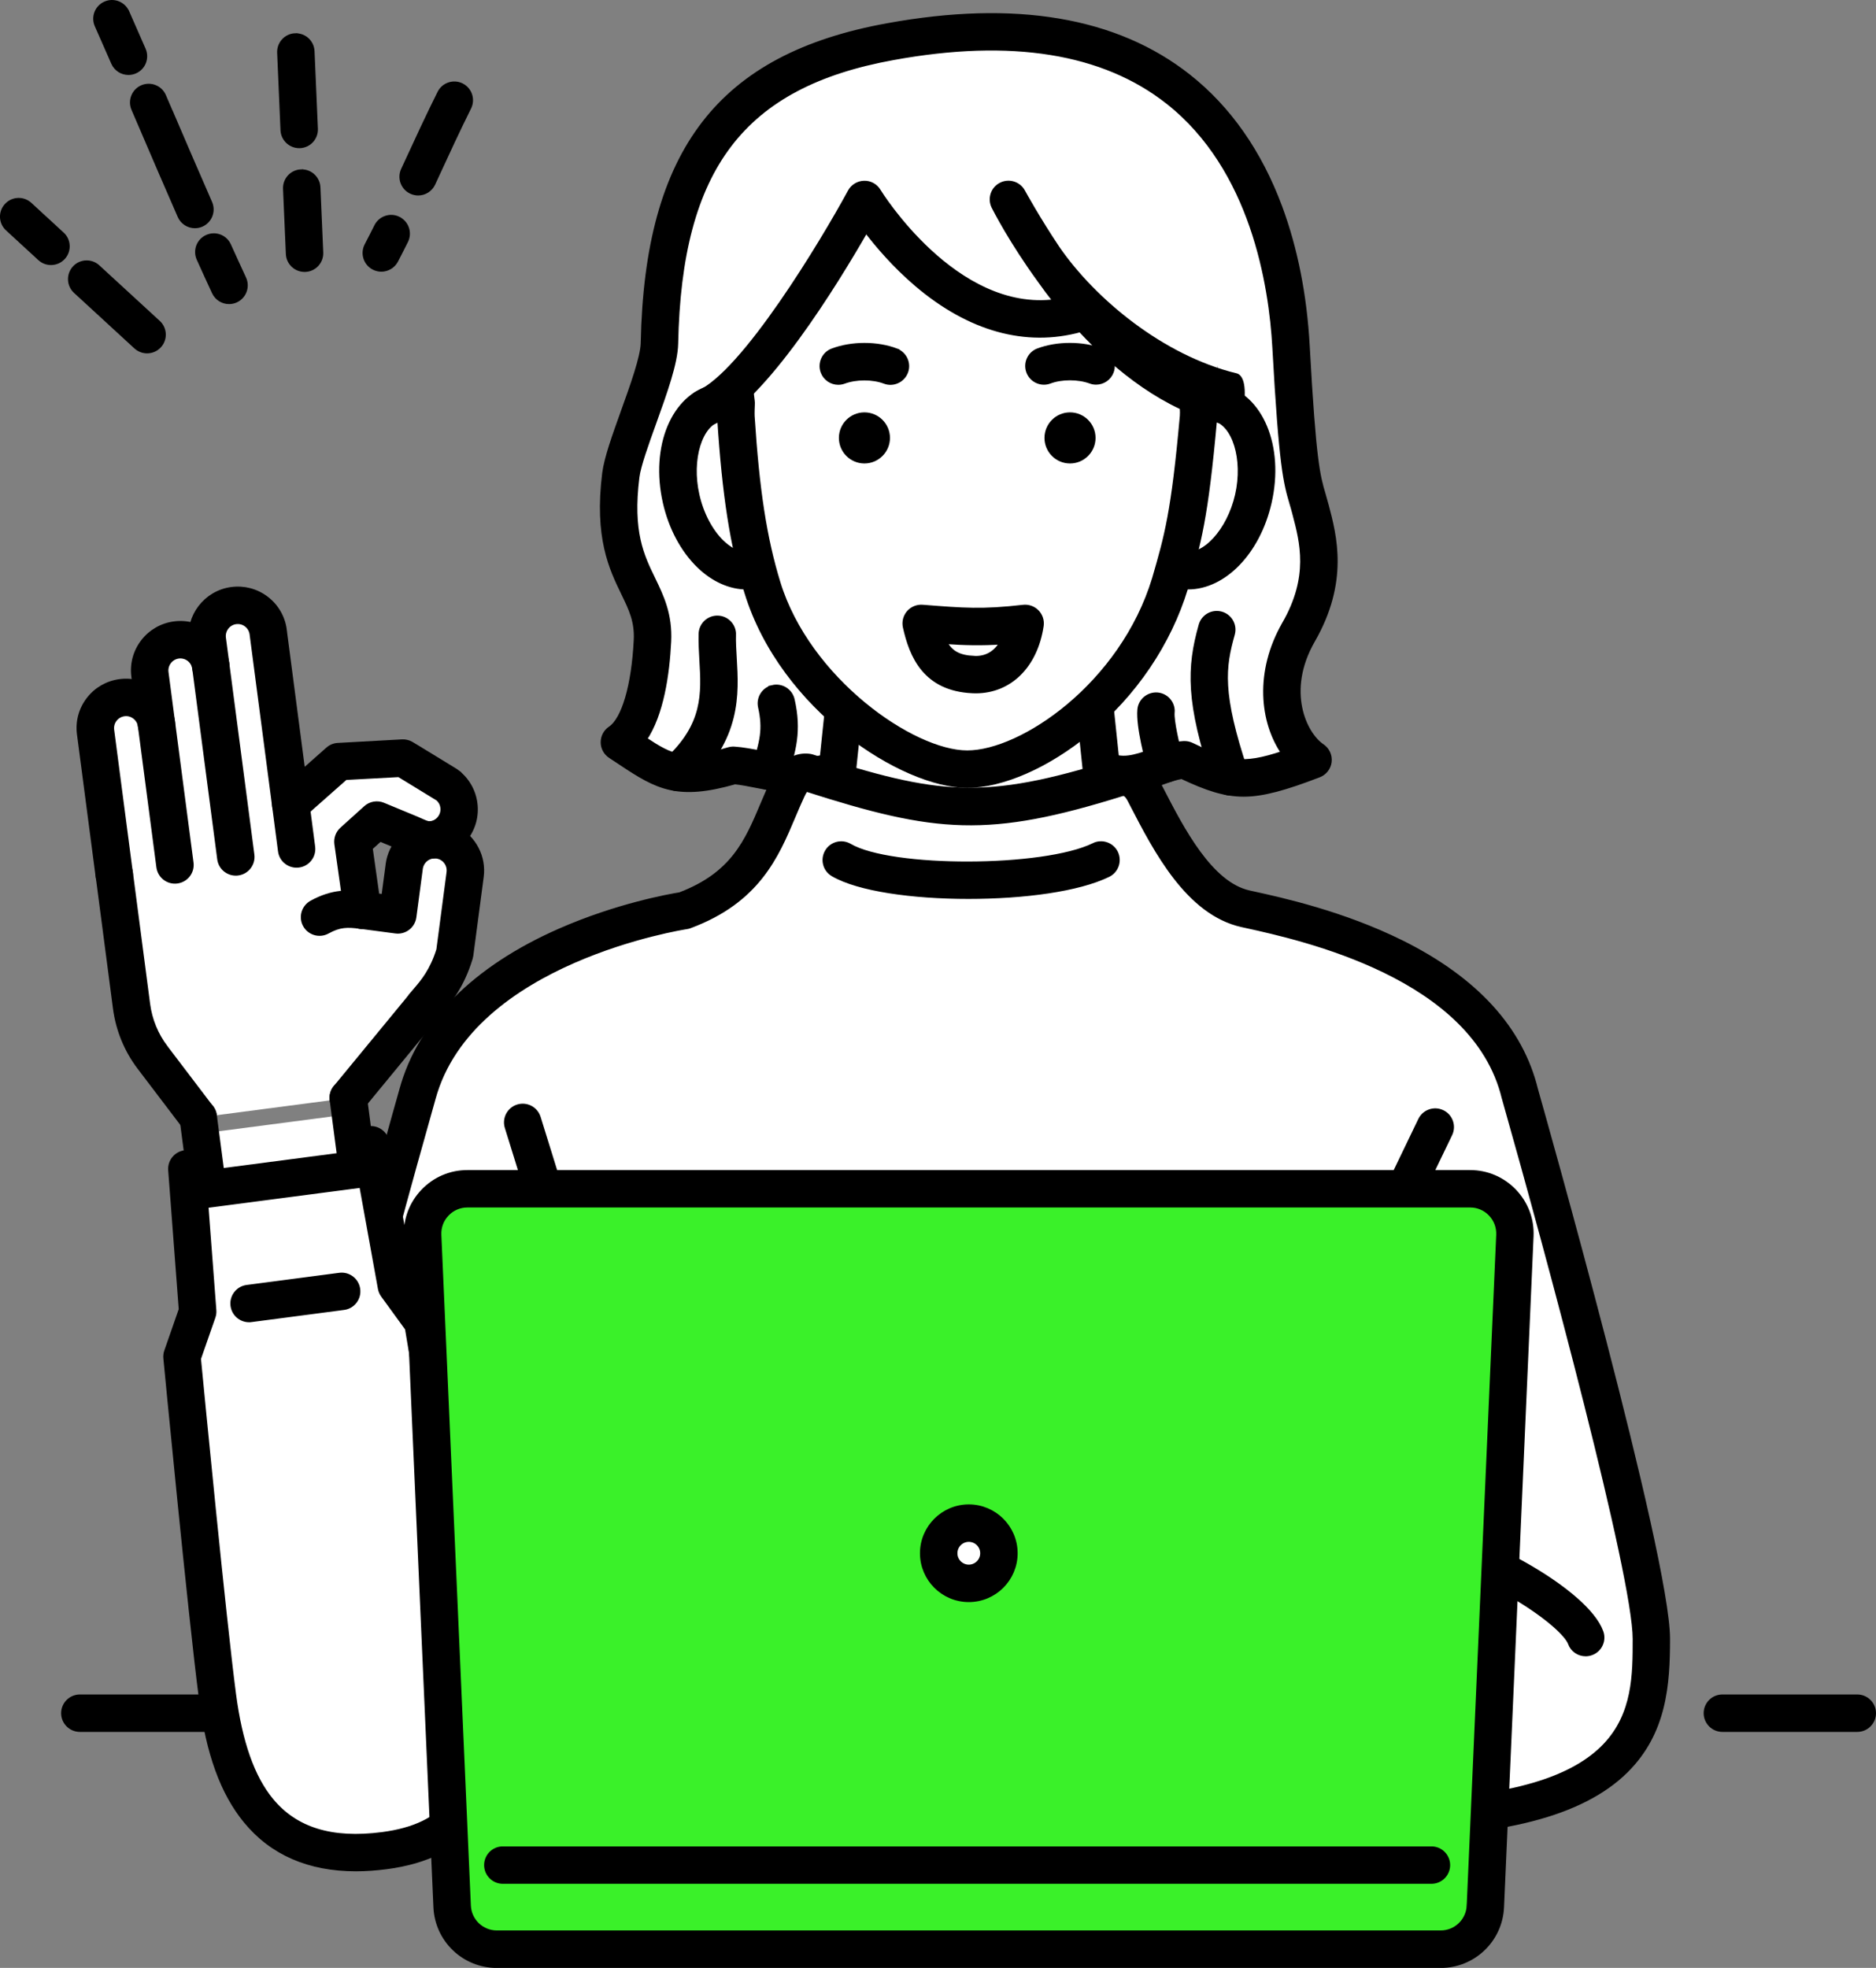 <svg xmlns:xlink="http://www.w3.org/1999/xlink" xmlns="http://www.w3.org/2000/svg" height="411.32" id="Ebene_1" data-name="Ebene 1" viewBox="0 0 392.2 411.32" width="392.2"><rect x="0" y="0" width="392.2" height="411.32" fill="#808080" stroke="none"/><defs><style></style></defs><path class="cls-1" d="M273.98,106.48c-1.57-5.96-2.5-5.41-4.08-34.02-1.58-28.61-15.13-76.27-83.73-63.77-32.62,5.89-47.52,23.78-48.31,63.08-.13,6.31-7.3,21.4-8.07,27.52-2.65,21.17,7.2,22.91,6.62,34.64-.26,5.16-1.33,17.44-6.91,21.18,8.69,5.65,11.17,8.56,23.81,4.83,5.41,.32,15.2,4.03,21.76,.82,13-6.36,42.19-6.36,55.19,0,6.56,3.21,11.98-1.65,17.39-1.98,10.07,4.86,13.14,5.26,26.86,0-5.58-3.74-9.79-14.91-3.02-26.69,6.39-11.11,4.07-19.65,2.49-25.62h0Z" fill="#FFFFFF"></path><path class="cls-6" d="M273.98,106.48c-1.57-5.96-2.5-5.41-4.08-34.02-1.58-28.61-15.13-76.27-83.73-63.77-32.62,5.89-47.52,23.78-48.31,63.08-.13,6.31-7.3,21.4-8.07,27.52-2.65,21.17,7.2,22.91,6.62,34.64-.26,5.16-1.33,17.44-6.91,21.18,8.69,5.65,11.17,8.56,23.81,4.83,5.41,.32,15.2,4.03,21.76,.82,13-6.36,42.19-6.36,55.19,0,6.56,3.21,11.98-1.65,17.39-1.98,10.07,4.86,13.14,5.26,26.86,0-5.58-3.74-9.79-14.91-3.02-26.69,6.39-11.11,4.07-19.65,2.49-25.62h0Z" stroke="#000000" fill="none"></path><path d="M277.31,105.74l-.03-.12c-.23-.86-.44-1.59-.64-2.28-1.16-3.94-1.99-6.79-3.33-31.05-.58-10.55-2.51-20.29-5.72-28.96-4.27-11.5-10.71-20.71-19.16-27.37-15.09-11.9-36.24-15.47-62.87-10.61-35.02,6.33-50.31,26.17-51.11,66.37-.06,2.91-2.24,8.99-4.17,14.35-1.79,4.98-3.48,9.69-3.88,12.82-1.69,13.49,1.44,19.94,3.96,25.13,1.58,3.26,2.83,5.83,2.63,9.77-.47,9.5-2.54,16.59-5.4,18.51-.95,.64-1.52,1.71-1.51,2.86,0,1.15,.59,2.21,1.55,2.84,.81,.52,1.56,1.03,2.27,1.5,7.56,5.04,11.8,7.34,23.75,3.93,1.26,.13,2.87,.44,4.56,.77,5.64,1.1,12.65,2.46,18.36-.34,11.95-5.85,40.24-5.85,52.19,0,5.56,2.72,10.42,1.01,14.32-.37,1.42-.5,2.77-.98,3.98-1.18,5.24,2.47,8.94,3.71,12.96,3.71s8.73-1.34,15.71-4.02c1.19-.46,2.03-1.54,2.17-2.8,.14-1.27-.43-2.51-1.49-3.22-3.7-2.48-8.07-11.53-1.96-22.15,7.04-12.25,4.53-21.77,2.87-28.07h0Zm-5.83,26.37l-2.96-1.7c-5.77,10.03-4.65,20.51-.15,26.99-8.97,3.01-11.59,2.02-19.24-1.67-.46-.22-.97-.34-1.48-.34-.07,0-.14,0-.2,0-2.36,.14-4.54,.91-6.64,1.65-3.76,1.32-6.2,2.06-9.05,.67-13.87-6.79-44.32-6.79-58.19,0-3.65,1.79-9.42,.67-14.05-.23-2.18-.42-4.23-.82-6.01-.93-.4-.02-.79,.02-1.17,.13-9.37,2.77-11.69,1.72-17.59-2.18,3.54-5.26,4.73-13.61,5.07-20.39,.28-5.69-1.55-9.45-3.31-13.09-2.35-4.83-4.77-9.82-3.33-21.3,.3-2.38,1.94-6.95,3.53-11.36,2.31-6.42,4.49-12.49,4.57-16.52,.74-36.76,13.92-54.08,45.51-59.79,24.62-4.49,43.94-1.38,57.42,9.26,17.7,13.96,21.56,38.16,22.29,51.34,1.38,25.05,2.31,28.22,3.59,32.6,.19,.64,.39,1.31,.59,2.1l.03,.12c1.54,5.84,3.46,13.11-2.18,22.92l2.96,1.7h0Z"></path><path class="cls-6" d="M277.31,105.74l-.03-.12c-.23-.86-.44-1.59-.64-2.28-1.16-3.94-1.99-6.79-3.33-31.05-.58-10.55-2.51-20.29-5.72-28.96-4.27-11.5-10.71-20.71-19.16-27.37-15.09-11.9-36.24-15.47-62.87-10.61-35.02,6.33-50.31,26.17-51.11,66.37-.06,2.91-2.24,8.99-4.17,14.35-1.79,4.98-3.48,9.69-3.88,12.82-1.69,13.49,1.44,19.94,3.96,25.13,1.58,3.26,2.83,5.83,2.63,9.77-.47,9.5-2.54,16.59-5.4,18.51-.95,.64-1.52,1.71-1.51,2.86,0,1.15,.59,2.21,1.55,2.84,.81,.52,1.56,1.03,2.27,1.5,7.56,5.04,11.8,7.34,23.75,3.93,1.26,.13,2.87,.44,4.56,.77,5.64,1.1,12.65,2.46,18.36-.34,11.95-5.85,40.24-5.85,52.19,0,5.56,2.72,10.42,1.01,14.32-.37,1.42-.5,2.77-.98,3.98-1.18,5.24,2.47,8.94,3.71,12.96,3.71s8.73-1.34,15.71-4.02c1.19-.46,2.03-1.54,2.17-2.8,.14-1.27-.43-2.51-1.49-3.22-3.7-2.48-8.07-11.53-1.96-22.15,7.04-12.25,4.53-21.77,2.87-28.07h0Zm-5.83,26.37l-2.96-1.7c-5.77,10.03-4.65,20.51-.15,26.99-8.97,3.01-11.59,2.02-19.24-1.67-.46-.22-.97-.34-1.48-.34-.07,0-.14,0-.2,0-2.36,.14-4.54,.91-6.64,1.65-3.76,1.32-6.2,2.06-9.05,.67-13.87-6.79-44.32-6.79-58.19,0-3.65,1.79-9.42,.67-14.05-.23-2.18-.42-4.23-.82-6.01-.93-.4-.02-.79,.02-1.17,.13-9.37,2.77-11.69,1.72-17.59-2.18,3.54-5.26,4.73-13.61,5.07-20.39,.28-5.69-1.55-9.45-3.31-13.09-2.35-4.83-4.77-9.82-3.33-21.3,.3-2.38,1.94-6.95,3.53-11.36,2.31-6.42,4.49-12.49,4.57-16.52,.74-36.76,13.92-54.08,45.51-59.79,24.62-4.49,43.94-1.38,57.42,9.26,17.7,13.96,21.56,38.16,22.29,51.34,1.38,25.05,2.31,28.22,3.59,32.6,.19,.64,.39,1.31,.59,2.1l.03,.12c1.54,5.84,3.46,13.11-2.18,22.92l2.96,1.7h0Z" stroke="#000000" fill="none"></path><path class="cls-1" d="M254.52,84.19c-1.32-.3-2.67-.25-4,.12l-4.11,34.74c.06,.02,.12,.04,.18,.05,6.33,1.44,13.23-5.22,15.42-14.86,2.19-9.64-1.17-18.61-7.5-20.05h0Z" fill="#FFFFFF"></path><path class="cls-6" d="M254.52,84.19c-1.32-.3-2.67-.25-4,.12l-4.11,34.74c.06,.02,.12,.04,.18,.05,6.33,1.44,13.23-5.22,15.42-14.86,2.19-9.64-1.17-18.61-7.5-20.05h0Z" stroke="#000000" fill="none"></path><path d="M255.28,80.86c-1.85-.42-3.76-.37-5.66,.15-1.82,.5-2.88,2.38-2.38,4.2,.5,1.82,2.38,2.88,4.2,2.38,.81-.22,1.59-.25,2.34-.08,4.33,.98,6.63,8.44,4.92,15.97-1.71,7.51-6.99,13.24-11.29,12.29-1.76-.52-3.63,.44-4.21,2.19-.6,1.79,.37,3.72,2.16,4.32,.16,.05,.32,.1,.5,.14,.84,.19,1.69,.28,2.53,.28,7.44,0,14.59-7.24,16.97-17.71,2.64-11.65-1.78-22.25-10.07-24.14h0Zm-7.8,34.94s.01,0,.02,0c0,0-.01,0-.02,0h0Z"></path><path class="cls-6" d="M255.28,80.86c-1.85-.42-3.76-.37-5.66,.15-1.82,.5-2.88,2.38-2.38,4.2,.5,1.82,2.38,2.88,4.2,2.38,.81-.22,1.59-.25,2.34-.08,4.33,.98,6.63,8.44,4.92,15.97-1.71,7.51-6.99,13.24-11.29,12.29-1.76-.52-3.63,.44-4.21,2.19-.6,1.79,.37,3.72,2.16,4.32,.16,.05,.32,.1,.5,.14,.84,.19,1.69,.28,2.53,.28,7.44,0,14.59-7.24,16.97-17.71,2.64-11.65-1.78-22.25-10.07-24.14h0Zm-7.8,34.94s.01,0,.02,0c0,0-.01,0-.02,0h0Z" stroke="#000000" fill="none"></path><path class="cls-1" d="M228.34,142.42h-51.35l-2.44,23.42-14.78,12.79c11.98,13.77,20.82,44.22,42.22,44.36,21.66,.14,30.71-29.08,42.61-43.24l-13.81-13.91-2.45-23.42h0Z" fill="#FFFFFF"></path><path class="cls-6" d="M228.34,142.42h-51.35l-2.44,23.42-14.78,12.79c11.98,13.77,20.82,44.22,42.22,44.36,21.66,.14,30.71-29.08,42.61-43.24l-13.81-13.91-2.45-23.42h0Z" stroke="#000000" fill="none"></path><path d="M234.06,164.29l-2.33-22.23c-.18-1.74-1.65-3.06-3.4-3.06h-51.35c-1.75,0-3.21,1.32-3.39,3.06l-2.31,22.08-13.76,11.91c-.69,.59-1.11,1.44-1.17,2.34-.06,.9,.24,1.8,.83,2.48,3.37,3.88,6.57,9.31,9.95,15.05,8.38,14.24,17.88,30.37,34.82,30.48,.06,0,.12,0,.18,0,17.37,0,27.07-16.09,35.62-30.29,3.21-5.34,6.25-10.37,9.44-14.17,1.14-1.35,1.05-3.35-.19-4.6l-12.96-13.06h0Zm-2.14,28.31c-8,13.27-16.26,26.99-29.78,26.99h-.13c-13.07-.09-21.16-13.83-28.98-27.12-2.86-4.86-5.6-9.51-8.54-13.41l12.29-10.63c.66-.57,1.07-1.36,1.16-2.23l2.13-20.36h45.2l2.13,20.36c.08,.77,.42,1.5,.97,2.05l11.67,11.77c-2.78,3.72-5.39,8.05-8.12,12.58h0Z"></path><path class="cls-6" d="M234.06,164.29l-2.33-22.23c-.18-1.74-1.65-3.06-3.4-3.06h-51.35c-1.75,0-3.21,1.32-3.39,3.06l-2.31,22.08-13.76,11.91c-.69,.59-1.11,1.44-1.17,2.34-.06,.9,.24,1.8,.83,2.48,3.37,3.88,6.57,9.31,9.95,15.05,8.38,14.24,17.88,30.37,34.82,30.48,.06,0,.12,0,.18,0,17.37,0,27.07-16.09,35.62-30.29,3.21-5.34,6.25-10.37,9.44-14.17,1.14-1.35,1.05-3.35-.19-4.6l-12.96-13.06h0Zm-2.14,28.31c-8,13.27-16.26,26.99-29.78,26.99h-.13c-13.07-.09-21.16-13.83-28.98-27.12-2.86-4.86-5.6-9.51-8.54-13.41l12.29-10.63c.66-.57,1.07-1.36,1.16-2.23l2.13-20.36h45.2l2.13,20.36c.08,.77,.42,1.5,.97,2.05l11.67,11.77c-2.78,3.72-5.39,8.05-8.12,12.58h0Z" stroke="#000000" fill="none"></path><path class="cls-1" d="M149.89,84.19c-6.33,1.44-9.68,10.41-7.5,20.05,2.19,9.64,9.09,16.29,15.41,14.86,.13-.03,.26-.06,.39-.1l-4.31-34.69c-1.32-.37-2.67-.42-4-.12h0Z" fill="#FFFFFF"></path><path class="cls-6" d="M149.89,84.19c-6.33,1.44-9.68,10.41-7.5,20.05,2.19,9.64,9.09,16.29,15.41,14.86,.13-.03,.26-.06,.39-.1l-4.31-34.69c-1.32-.37-2.67-.42-4-.12h0Z" stroke="#000000" fill="none"></path><path d="M157.19,115.73s-.08,.02-.14,.04c-2.56,.58-4.94-1.26-6.13-2.4-2.4-2.32-4.3-5.92-5.19-9.88-1.71-7.52,.59-14.98,4.92-15.97,.74-.17,1.53-.14,2.33,.08,1.82,.5,3.7-.57,4.2-2.38,.5-1.82-.57-3.7-2.38-4.2-1.9-.52-3.81-.58-5.66-.15-8.29,1.88-12.71,12.48-10.07,24.14,1.2,5.3,3.73,10.02,7.12,13.28,2.99,2.88,6.5,4.42,9.92,4.42,.83,0,1.65-.09,2.46-.27,.22-.05,.43-.11,.65-.17,1.8-.55,2.81-2.47,2.26-4.27-.56-1.8-2.47-2.81-4.27-2.26h0Z"></path><path class="cls-6" d="M157.19,115.73s-.08,.02-.14,.04c-2.56,.58-4.94-1.26-6.13-2.4-2.4-2.32-4.3-5.92-5.19-9.88-1.71-7.52,.59-14.98,4.92-15.97,.74-.17,1.53-.14,2.33,.08,1.82,.5,3.7-.57,4.2-2.38,.5-1.82-.57-3.7-2.38-4.2-1.9-.52-3.81-.58-5.66-.15-8.29,1.88-12.71,12.48-10.07,24.14,1.2,5.3,3.73,10.02,7.12,13.28,2.99,2.88,6.5,4.42,9.92,4.42,.83,0,1.65-.09,2.46-.27,.22-.05,.43-.11,.65-.17,1.8-.55,2.81-2.47,2.26-4.27-.56-1.8-2.47-2.81-4.27-2.26h0Z" stroke="#000000" fill="none"></path><path class="cls-1" d="M196.34,28.67c-51.32,0-42.44,55.61-42.44,55.61,0,.02-.11,1.98-.04,2.96,1.04,16.18,2.73,26.43,5.54,35.57,6.82,22.22,30.49,37.96,42.82,37.96s35.02-14.51,42.42-38.86c2.62-9.05,4.09-14.07,5.94-34.67,.09-.98-.01-1.96-.04-2.93,0-.11,0-.21,0-.32,1.13-29.43-2.85-55.32-54.18-55.32h0Z" fill="#FFFFFF"></path><path class="cls-6" d="M196.34,28.67c-51.32,0-42.44,55.61-42.44,55.61,0,.02-.11,1.98-.04,2.96,1.04,16.18,2.73,26.43,5.54,35.57,6.82,22.22,30.49,37.96,42.82,37.96s35.02-14.51,42.42-38.86c2.62-9.05,4.09-14.07,5.94-34.67,.09-.98-.01-1.96-.04-2.93,0-.11,0-.21,0-.32,1.13-29.43-2.85-55.32-54.18-55.32h0Z" stroke="#000000" fill="none"></path><path d="M242.69,39.48c-9.21-9.57-24.38-14.23-46.35-14.23-15.37,0-27.22,4.76-35.22,14.14-14.11,16.54-11.14,41.59-10.65,45.06-.06,1.08-.05,2.6-.03,3.01,1.03,16.01,2.67,26.55,5.68,36.35,7.45,24.27,32.67,40.37,46.08,40.37,7.34,0,16.77-4.14,25.22-11.07,9.69-7.94,16.96-18.67,20.46-30.21,0-.01,.02-.08,.03-.09,2.69-9.27,4.17-14.37,6.04-35.27,.08-.93,.04-1.79,0-2.55-.01-.26-.02-.51-.03-.77,0-.03,0-.06,0-.09v-.13c.62-16.43-.33-33.18-11.24-44.52h0Zm4.41,44.66v.25c.02,.31,.03,.62,.05,.93,.03,.59,.05,1.15,.01,1.61-1.81,20.24-3.23,25.11-5.8,33.99-6.75,22.24-27.7,36.43-39.15,36.43s-33.33-15.26-39.55-35.55c-2.84-9.26-4.4-19.34-5.39-34.78-.04-.62,.02-2.13,.04-2.5,.02-.26,0-.52-.03-.77-.04-.25-3.76-24.94,9.07-39.95,6.64-7.77,16.74-11.71,30-11.71,20.02,0,33.57,3.97,41.43,12.13,8.66,9,9.99,22.36,9.33,39.64,0,.09,0,.19,0,.28h0Z"></path><path class="cls-6" d="M242.69,39.48c-9.21-9.57-24.38-14.23-46.35-14.23-15.37,0-27.22,4.76-35.22,14.14-14.11,16.54-11.14,41.59-10.65,45.06-.06,1.08-.05,2.6-.03,3.01,1.03,16.01,2.67,26.55,5.68,36.35,7.45,24.27,32.67,40.37,46.08,40.37,7.34,0,16.77-4.14,25.22-11.07,9.69-7.94,16.96-18.67,20.46-30.21,0-.01,.02-.08,.03-.09,2.69-9.27,4.17-14.37,6.04-35.27,.08-.93,.04-1.79,0-2.55-.01-.26-.02-.51-.03-.77,0-.03,0-.06,0-.09v-.13c.62-16.43-.33-33.18-11.24-44.52h0Zm4.41,44.66v.25c.02,.31,.03,.62,.05,.93,.03,.59,.05,1.15,.01,1.61-1.81,20.24-3.23,25.11-5.8,33.99-6.75,22.24-27.7,36.43-39.15,36.43s-33.33-15.26-39.55-35.55c-2.84-9.26-4.4-19.34-5.39-34.78-.04-.62,.02-2.13,.04-2.5,.02-.26,0-.52-.03-.77-.04-.25-3.76-24.94,9.07-39.95,6.64-7.77,16.74-11.71,30-11.71,20.02,0,33.57,3.97,41.43,12.13,8.66,9,9.99,22.36,9.33,39.64,0,.09,0,.19,0,.28h0Z" stroke="#000000" fill="none"></path><path d="M187.37,73.31c-4.01-1.51-9.23-1.52-13.3,0-1.77,.65-2.67,2.62-2.02,4.39,.51,1.38,1.82,2.23,3.2,2.23,.39,0,.79-.07,1.18-.21,2.54-.94,6.04-.94,8.52,0,1.76,.67,3.73-.23,4.4-1.99,.67-1.76-.23-3.73-1.99-4.4h0Z"></path><path class="cls-6" d="M187.37,73.31c-4.01-1.51-9.23-1.52-13.3,0-1.77,.65-2.67,2.62-2.02,4.39,.51,1.38,1.82,2.23,3.2,2.23,.39,0,.79-.07,1.18-.21,2.54-.94,6.04-.94,8.52,0,1.76,.67,3.73-.23,4.4-1.99,.67-1.76-.23-3.73-1.99-4.4h0Z" stroke="#000000" fill="none"></path><path d="M230.34,73.3c-4.07-1.51-9.29-1.5-13.3,0-1.77,.67-2.65,2.63-1.99,4.4,.67,1.76,2.63,2.66,4.4,1.99,2.48-.93,5.98-.93,8.52,0,.39,.15,.79,.21,1.18,.21,1.39,0,2.69-.85,3.2-2.23,.65-1.77-.25-3.73-2.02-4.39h0Z"></path><path class="cls-6" d="M230.34,73.3c-4.07-1.51-9.29-1.5-13.3,0-1.77,.67-2.65,2.63-1.99,4.4,.67,1.76,2.63,2.66,4.4,1.99,2.48-.93,5.98-.93,8.52,0,.39,.15,.79,.21,1.18,.21,1.39,0,2.69-.85,3.2-2.23,.65-1.77-.25-3.73-2.02-4.39h0Z" stroke="#000000" fill="none"></path><path d="M209.07,129.38c-4.14,1.52-9.65,1.52-13.71,0-1.77-.66-3.73,.24-4.39,2-.66,1.77,.24,3.73,2.01,4.39,2.78,1.04,5.99,1.56,9.2,1.56s6.42-.52,9.25-1.55c1.77-.65,2.68-2.61,2.03-4.38-.65-1.77-2.61-2.68-4.38-2.03h0Z"></path><path class="cls-6" d="M209.07,129.38c-4.14,1.52-9.65,1.52-13.71,0-1.77-.66-3.73,.24-4.39,2-.66,1.77,.24,3.73,2.01,4.39,2.78,1.04,5.99,1.56,9.2,1.56s6.42-.52,9.25-1.55c1.77-.65,2.68-2.61,2.03-4.38-.65-1.77-2.61-2.68-4.38-2.03h0Z" stroke="#000000" fill="none"></path><path d="M180.72,86.69c-2.67,0-4.84,2.17-4.84,4.84s2.17,4.84,4.84,4.84,4.84-2.17,4.84-4.84-2.17-4.84-4.84-4.84h0Z"></path><path class="cls-6" d="M180.72,86.69c-2.67,0-4.84,2.17-4.84,4.84s2.17,4.84,4.84,4.84,4.84-2.17,4.84-4.84-2.17-4.84-4.84-4.84h0Z" stroke="#000000" fill="none"></path><path d="M223.7,86.69c-2.67,0-4.84,2.17-4.84,4.84s2.17,4.84,4.84,4.84,4.84-2.17,4.84-4.84-2.17-4.84-4.84-4.84h0Z"></path><path class="cls-6" d="M223.7,86.69c-2.67,0-4.84,2.17-4.84,4.84s2.17,4.84,4.84,4.84,4.84-2.17,4.84-4.84-2.17-4.84-4.84-4.84h0Z" stroke="#000000" fill="none"></path><path class="cls-1" d="M195.48,17.28c-47.38-4.58-49.34,47.52-45.59,66.91,14.82-8.62,30.82-42.51,30.82-42.51,0,0,21.81,31.57,44.4,23.47,13.94,7.18,15.15,16.23,28.47,17.34,8.78-45.44-10.73-60.63-58.11-65.21h0Z" fill="#FFFFFF"></path><path d="M258.33,78.5c-15.49-3.79-29.7-15.69-37.18-26.48-4.13-6.14-7.28-11.89-7.33-11.98-.89-1.63-2.93-2.25-4.58-1.38-1.65,.86-2.3,2.89-1.46,4.56,.32,.64,3.71,7.27,9.56,15.31,1.08,1.53,2.21,3.05,3.36,4.5-21.08,2.79-36.88-22.82-37.05-23.1-.63-1.05-1.77-1.69-3-1.65-1.22,.03-2.34,.71-2.92,1.78-5.61,10.34-22.26,38.06-31.79,42.13-1.73,.74-2.54,2.75-1.8,4.48,.55,1.3,1.82,2.07,3.14,2.07,.45,0,.9-.09,1.34-.28,11.03-4.71,26.17-29.45,32.43-40.36,2.38,3.13,6,7.39,10.63,11.33,11.04,9.37,22.81,12.62,34.19,9.49,7.78,8.38,17.76,16.26,29.37,19.1,1.83,.45,3.68-.67,4.13-2.51,.45-1.83,.81-6.57-1.02-7.02h0Z"></path><path class="cls-6" d="M258.33,78.5c-15.49-3.79-29.7-15.69-37.18-26.48-4.13-6.14-7.28-11.89-7.33-11.98-.89-1.63-2.93-2.25-4.58-1.38-1.65,.86-2.3,2.89-1.46,4.56,.32,.64,3.71,7.27,9.56,15.31,1.08,1.53,2.21,3.05,3.36,4.5-21.08,2.79-36.88-22.82-37.05-23.1-.63-1.05-1.77-1.69-3-1.65-1.22,.03-2.34,.71-2.92,1.78-5.61,10.34-22.26,38.06-31.79,42.13-1.73,.74-2.54,2.75-1.8,4.48,.55,1.3,1.82,2.07,3.14,2.07,.45,0,.9-.09,1.34-.28,11.03-4.71,26.17-29.45,32.43-40.36,2.38,3.13,6,7.39,10.63,11.33,11.04,9.37,22.81,12.62,34.19,9.49,7.78,8.38,17.76,16.26,29.37,19.1,1.83,.45,3.68-.67,4.13-2.51,.45-1.83,.81-6.57-1.02-7.02h0Z" stroke="#000000" fill="none"></path><path d="M153.38,132.68c.05-1.88-1.43-3.46-3.32-3.51-1.88-.06-3.46,1.43-3.51,3.32-.05,1.82,.06,3.67,.16,5.46,.41,6.98,.8,13.57-7.29,20.98-1.39,1.27-1.49,3.43-.21,4.82,.67,.74,1.6,1.11,2.52,1.11,.82,0,1.65-.3,2.3-.89,10.49-9.6,9.94-18.93,9.5-26.42-.1-1.72-.2-3.35-.16-4.87h0Z"></path><path class="cls-6" d="M153.38,132.68c.05-1.88-1.43-3.46-3.32-3.51-1.88-.06-3.46,1.43-3.51,3.32-.05,1.82,.06,3.67,.16,5.46,.41,6.98,.8,13.57-7.29,20.98-1.39,1.27-1.49,3.43-.21,4.82,.67,.74,1.6,1.11,2.52,1.11,.82,0,1.65-.3,2.3-.89,10.49-9.6,9.94-18.93,9.5-26.42-.1-1.72-.2-3.35-.16-4.87h0Z" stroke="#000000" fill="none"></path><path d="M161.55,143.69c-1.84,.42-2.99,2.25-2.57,4.09,1.04,4.58,.37,7.4-1.31,12.33-.61,1.79,.35,3.72,2.13,4.33,.36,.12,.73,.18,1.1,.18,1.42,0,2.75-.89,3.23-2.32,1.81-5.32,2.98-9.58,1.5-16.05-.42-1.84-2.25-2.99-4.09-2.57h0Z"></path><path class="cls-6" d="M161.55,143.69c-1.84,.42-2.99,2.25-2.57,4.09,1.04,4.58,.37,7.4-1.31,12.33-.61,1.79,.35,3.72,2.13,4.33,.36,.12,.73,.18,1.1,.18,1.42,0,2.75-.89,3.23-2.32,1.81-5.32,2.98-9.58,1.5-16.05-.42-1.84-2.25-2.99-4.09-2.57h0Z" stroke="#000000" fill="none"></path><path d="M257.66,132.53c.51-1.81-.54-3.7-2.36-4.21-1.81-.51-3.7,.55-4.21,2.36-2.51,8.9-2.72,16.07,2.88,32.77,.48,1.43,1.81,2.33,3.24,2.33,.36,0,.73-.06,1.09-.18,1.79-.6,2.75-2.53,2.15-4.32-5.52-16.45-4.73-21.84-2.79-28.74h0Z"></path><path class="cls-6" d="M257.66,132.53c.51-1.81-.54-3.7-2.36-4.21-1.81-.51-3.7,.55-4.21,2.36-2.51,8.9-2.72,16.07,2.88,32.77,.48,1.43,1.81,2.33,3.24,2.33,.36,0,.73-.06,1.09-.18,1.79-.6,2.75-2.53,2.15-4.32-5.52-16.45-4.73-21.84-2.79-28.74h0Z" stroke="#000000" fill="none"></path><path d="M245.08,148.94c.16-1.88-1.22-3.53-3.1-3.7-1.87-.15-3.54,1.22-3.7,3.1-.32,3.6,1.67,10.84,2.07,12.26,.43,1.5,1.79,2.48,3.28,2.48,.31,0,.62-.04,.93-.13,1.81-.52,2.87-2.4,2.35-4.22-.83-2.93-1.99-8.07-1.84-9.79h0Z"></path><path class="cls-6" d="M245.08,148.94c.16-1.88-1.22-3.53-3.1-3.7-1.87-.15-3.54,1.22-3.7,3.1-.32,3.6,1.67,10.84,2.07,12.26,.43,1.5,1.79,2.48,3.28,2.48,.31,0,.62-.04,.93-.13,1.81-.52,2.87-2.4,2.35-4.22-.83-2.93-1.99-8.07-1.84-9.79h0Z" stroke="#000000" fill="none"></path><path class="cls-1" d="M260.4,189.94c-10-2.21-16.47-15.28-21.09-24.2-1.17-2.26-2.93-3.76-5.56-3.15-27.32,8.56-37.44,7.72-64.92-1.13-1.81-.27-3.16,1.18-4.16,3.31-4.47,9.53-6.46,19.92-21.63,25.56,0,0-47.12,6.9-55.74,38.32,0,0-27.47,96.79-27.47,113.88s1.7,37.57,57.05,37.57l-.78-65.89h173.45l-1.36,65.89c55.36,0,57.05-20.48,57.05-37.57s-27.47-113.88-27.47-113.88c-6.8-28.15-46.49-36.31-57.37-38.71h0Z" fill="#FFFFFF"></path><path class="cls-6" d="M260.4,189.94c-10-2.21-16.47-15.28-21.09-24.2-1.17-2.26-2.93-3.76-5.56-3.15-27.32,8.56-37.44,7.72-64.92-1.13-1.81-.27-3.16,1.18-4.16,3.31-4.47,9.53-6.46,19.92-21.63,25.56,0,0-47.12,6.9-55.74,38.32,0,0-27.47,96.79-27.47,113.88s1.7,37.57,57.05,37.57l-.78-65.89h173.45l-1.36,65.89c55.36,0,57.05-20.48,57.05-37.57s-27.47-113.88-27.47-113.88c-6.8-28.15-46.49-36.31-57.37-38.71h0Z" stroke="#000000" fill="none"></path><path d="M292.9,196.96c-12.23-6.05-24.93-8.85-31.04-10.19l-.72-.16c-8.13-1.8-14.05-13.25-18.36-21.61l-.43-.83c-2.08-4.01-5.49-5.8-9.36-4.91-.09,.02-.17,.04-.26,.07-27.13,8.5-36.72,7.29-62.86-1.13-.18-.06-.36-.1-.54-.13-1.85-.27-5.32,.04-7.76,5.24-.73,1.56-1.4,3.15-2.05,4.67-3.34,7.92-6.23,14.77-17.36,19.02-2.19,.35-13.15,2.3-25.14,7.57-17.8,7.82-29.21,19.29-33.01,33.14-1.13,3.97-27.6,97.45-27.6,114.81,0,9.59,.68,19.62,8.78,27.62,9.1,8.99,26.01,13.36,51.68,13.36,.91,0,1.79-.37,2.43-1.01,.64-.65,1-1.53,.98-2.44l-.74-62.44h166.51l-1.29,62.41c-.02,.92,.33,1.8,.97,2.46,.64,.66,1.52,1.02,2.44,1.02,25.68,0,42.59-4.37,51.69-13.36,8.11-8.01,8.78-18.04,8.78-27.62,0-17.28-26.22-109.94-27.59-114.75-3.1-12.73-12.58-23.11-28.18-30.83h0Zm-1.22,179.71l1.29-62.38c.02-.92-.33-1.8-.97-2.46-.64-.66-1.52-1.02-2.44-1.02H116.1c-.91,0-1.79,.36-2.43,1.01-.64,.65-1,1.53-.99,2.44l.74,62.41c-50.18-.8-50.19-19.25-50.19-34.13,0-13.14,17.89-79.63,27.35-112.98,7.91-28.88,52.49-35.78,52.94-35.85,.24-.03,.47-.09,.7-.18,14.15-5.26,18.1-14.62,21.59-22.88,.65-1.54,1.26-2.99,1.94-4.43,.33-.7,.6-1.08,.77-1.27,27.23,8.73,38.09,9.71,66.1,.95,.4-.08,.9-.05,1.65,1.42l.43,.83c4.94,9.56,11.7,22.65,22.96,25.14l.73,.16c11.85,2.61,47.91,10.53,54.06,36.02,.01,.04,.02,.09,.04,.13,9.46,33.32,27.34,99.81,27.34,112.95,0,14.88,0,33.32-50.16,34.13h0Z"></path><path class="cls-6" d="M292.9,196.96c-12.23-6.05-24.93-8.85-31.04-10.19l-.72-.16c-8.13-1.8-14.05-13.25-18.36-21.61l-.43-.83c-2.08-4.01-5.49-5.8-9.36-4.91-.09,.02-.17,.04-.26,.07-27.13,8.5-36.72,7.29-62.86-1.13-.18-.06-.36-.1-.54-.13-1.85-.27-5.32,.04-7.76,5.24-.73,1.56-1.4,3.15-2.05,4.67-3.34,7.92-6.23,14.77-17.36,19.02-2.19,.35-13.15,2.3-25.14,7.57-17.8,7.82-29.21,19.29-33.01,33.14-1.13,3.97-27.6,97.45-27.6,114.81,0,9.59,.68,19.62,8.78,27.62,9.1,8.99,26.01,13.36,51.68,13.36,.91,0,1.79-.37,2.43-1.01,.64-.65,1-1.53,.98-2.44l-.74-62.44h166.51l-1.29,62.41c-.02,.92,.33,1.8,.97,2.46,.64,.66,1.52,1.02,2.44,1.02,25.68,0,42.59-4.37,51.69-13.36,8.11-8.01,8.78-18.04,8.78-27.62,0-17.28-26.22-109.94-27.59-114.75-3.1-12.73-12.58-23.11-28.18-30.83h0Zm-1.22,179.71l1.29-62.38c.02-.92-.33-1.8-.97-2.46-.64-.66-1.52-1.02-2.44-1.02H116.1c-.91,0-1.79,.36-2.43,1.01-.64,.65-1,1.53-.99,2.44l.74,62.41c-50.18-.8-50.19-19.25-50.19-34.13,0-13.14,17.89-79.63,27.35-112.98,7.91-28.88,52.49-35.78,52.94-35.85,.24-.03,.47-.09,.7-.18,14.15-5.26,18.1-14.62,21.59-22.88,.65-1.54,1.26-2.99,1.94-4.43,.33-.7,.6-1.08,.77-1.27,27.23,8.73,38.09,9.71,66.1,.95,.4-.08,.9-.05,1.65,1.42l.43,.83c4.94,9.56,11.7,22.65,22.96,25.14l.73,.16c11.85,2.61,47.91,10.53,54.06,36.02,.01,.04,.02,.09,.04,.13,9.46,33.32,27.34,99.81,27.34,112.95,0,14.88,0,33.32-50.16,34.13h0Z" stroke="#000000" fill="none"></path><path d="M117.28,256.96s-.05,0-.07,0c-1.89,.04-3.38,1.59-3.35,3.48l1.05,53.87c.04,1.86,1.56,3.35,3.41,3.35,.02,0,.04,0,.07,0,1.89-.04,3.38-1.59,3.35-3.48l-1.05-53.87c-.04-1.86-1.56-3.35-3.41-3.35h0Z"></path><path class="cls-6" d="M117.28,256.96s-.05,0-.07,0c-1.89,.04-3.38,1.59-3.35,3.48l1.05,53.87c.04,1.86,1.56,3.35,3.41,3.35,.02,0,.04,0,.07,0,1.89-.04,3.38-1.59,3.35-3.48l-1.05-53.87c-.04-1.86-1.56-3.35-3.41-3.35h0Z" stroke="#000000" fill="none"></path><path d="M288.15,256.96h-.05c-1.86,0-3.39,1.5-3.41,3.37l-.72,53.87c-.02,1.89,1.48,3.43,3.37,3.46,.02,0,.03,0,.05,0,1.86,0,3.39-1.5,3.41-3.37l.72-53.87c.03-1.89-1.48-3.43-3.37-3.46h0Z"></path><path class="cls-6" d="M288.15,256.96h-.05c-1.86,0-3.39,1.5-3.41,3.37l-.72,53.87c-.02,1.89,1.48,3.43,3.37,3.46,.02,0,.03,0,.05,0,1.86,0,3.39-1.5,3.41-3.37l.72-53.87c.03-1.89-1.48-3.43-3.37-3.46h0Z" stroke="#000000" fill="none"></path><path d="M228.68,176.69c-10.45,5.12-42.44,5.19-51.08,.12-1.63-.95-3.72-.41-4.67,1.22-.95,1.63-.41,3.72,1.22,4.67,5.32,3.12,16.7,4.69,28.29,4.69s23.01-1.52,29.24-4.57c1.69-.83,2.39-2.87,1.57-4.57-.83-1.69-2.88-2.4-4.57-1.57h0Z"></path><path class="cls-6" d="M228.68,176.69c-10.45,5.12-42.44,5.19-51.08,.12-1.63-.95-3.72-.41-4.67,1.22-.95,1.63-.41,3.72,1.22,4.67,5.32,3.12,16.7,4.69,28.29,4.69s23.01-1.52,29.24-4.57c1.69-.83,2.39-2.87,1.57-4.57-.83-1.69-2.88-2.4-4.57-1.57h0Z" stroke="#000000" fill="none"></path><path d="M112.54,233.59c-.56-1.8-2.47-2.81-4.27-2.25-1.8,.56-2.81,2.47-2.25,4.27l8,25.77c.45,1.46,1.8,2.4,3.26,2.4,.33,0,.68-.05,1.01-.16,1.8-.56,2.81-2.47,2.25-4.27l-8-25.77h0Z"></path><path class="cls-6" d="M112.54,233.59c-.56-1.8-2.47-2.81-4.27-2.25-1.8,.56-2.81,2.47-2.25,4.27l8,25.77c.45,1.46,1.8,2.4,3.26,2.4,.33,0,.68-.05,1.01-.16,1.8-.56,2.81-2.47,2.25-4.27l-8-25.77h0Z" stroke="#000000" fill="none"></path><path d="M301.53,232.5c-1.7-.82-3.74-.1-4.56,1.59l-11.94,24.79c-.82,1.7-.11,3.74,1.59,4.56,.48,.23,.98,.34,1.48,.34,1.27,0,2.49-.71,3.08-1.93l11.95-24.79c.82-1.7,.11-3.74-1.59-4.56h0Z"></path><path class="cls-6" d="M301.53,232.5c-1.7-.82-3.74-.1-4.56,1.59l-11.94,24.79c-.82,1.7-.11,3.74,1.59,4.56,.48,.23,.98,.34,1.48,.34,1.27,0,2.49-.71,3.08-1.93l11.95-24.79c.82-1.7,.11-3.74-1.59-4.56h0Z" stroke="#000000" fill="none"></path><path class="cls-1" d="M301.94,323.85l29.57,18.42c-2.42-6.64-22.65-17.82-29.57-18.42h0Z" fill="#FFFFFF"></path><path class="cls-6" d="M301.94,323.85l29.57,18.42c-2.42-6.64-22.65-17.82-29.57-18.42h0Z" stroke="#000000" fill="none"></path><path d="M302.23,320.45c-1.9-.17-3.53,1.23-3.7,3.1-.16,1.88,1.23,3.53,3.1,3.7,2.4,.21,8.34,2.5,15.03,6.48,7.1,4.22,11.01,7.99,11.63,9.71,.5,1.39,1.81,2.25,3.21,2.25,.39,0,.78-.07,1.17-.21,1.77-.64,2.69-2.6,2.04-4.37-3.12-8.58-25-20-32.48-20.65h0Z"></path><path class="cls-6" d="M302.23,320.45c-1.9-.17-3.53,1.23-3.7,3.1-.16,1.88,1.23,3.53,3.1,3.7,2.4,.21,8.34,2.5,15.03,6.48,7.1,4.22,11.01,7.99,11.63,9.71,.5,1.39,1.81,2.25,3.21,2.25,.39,0,.78-.07,1.17-.21,1.77-.64,2.69-2.6,2.04-4.37-3.12-8.58-25-20-32.48-20.65h0Z" stroke="#000000" fill="none"></path><path class="cls-1" d="M66.34,342.27l29.57-18.42c-6.92,.6-27.15,11.78-29.57,18.42h0Z" fill="#FFFFFF"></path><path class="cls-6" d="M66.34,342.27l29.57-18.42c-6.92,.6-27.15,11.78-29.57,18.42h0Z" stroke="#000000" fill="none"></path><path d="M95.62,320.45c-4.71,.41-12.6,4.25-17.92,7.41-5.67,3.37-12.8,8.4-14.56,13.24-.64,1.77,.27,3.73,2.04,4.37,.39,.14,.78,.21,1.17,.21,1.39,0,2.7-.86,3.21-2.25,.62-1.72,4.53-5.49,11.63-9.71,6.69-3.98,12.63-6.27,15.03-6.48,1.88-.16,3.27-1.82,3.11-3.7-.17-1.88-1.83-3.28-3.7-3.1h0Z"></path><path class="cls-6" d="M95.62,320.45c-4.71,.41-12.6,4.25-17.92,7.41-5.67,3.37-12.8,8.4-14.56,13.24-.64,1.77,.27,3.73,2.04,4.37,.39,.14,.78,.21,1.17,.21,1.39,0,2.7-.86,3.21-2.25,.62-1.72,4.53-5.49,11.63-9.71,6.69-3.98,12.63-6.27,15.03-6.48,1.88-.16,3.27-1.82,3.11-3.7-.17-1.88-1.83-3.28-3.7-3.1h0Z" stroke="#000000" fill="none"></path><path d="M44.9,354.67H16.69c-1.88,0-3.41,1.53-3.41,3.41s1.53,3.41,3.41,3.41h28.21c1.89,0,3.41-1.53,3.41-3.41s-1.53-3.41-3.41-3.41h0Z"></path><path class="cls-6" d="M44.9,354.67H16.69c-1.88,0-3.41,1.53-3.41,3.41s1.53,3.41,3.41,3.41h28.21c1.89,0,3.41-1.53,3.41-3.41s-1.53-3.41-3.41-3.41h0Z" stroke="#000000" fill="none"></path><path d="M388.29,354.67h-28.21c-1.89,0-3.41,1.53-3.41,3.41s1.53,3.41,3.41,3.41h28.21c1.89,0,3.41-1.53,3.41-3.41s-1.53-3.41-3.41-3.41h0Z"></path><path class="cls-6" d="M388.29,354.67h-28.21c-1.89,0-3.41,1.53-3.41,3.41s1.53,3.41,3.41,3.41h28.21c1.89,0,3.41-1.53,3.41-3.41s-1.53-3.41-3.41-3.41h0Z" stroke="#000000" fill="none"></path><path class="cls-1" d="M88.38,276.32l-5.53-7.61-5.33-29.44-3.37,.44-31.36,4.11-3.74,.49,2.27,29.84-3.29,9.42s5.15,53.68,7.42,70.97c2.27,17.29,8.94,35.68,34.91,32.28,25.96-3.4,21.13-26.14,19.42-39.4s-11.39-71.11-11.39-71.11h0Z" fill="#FFFFFF"></path><path class="cls-6" d="M88.38,276.32l-5.53-7.61-5.33-29.44-3.37,.44-31.36,4.11-3.74,.49,2.27,29.84-3.29,9.42s5.15,53.68,7.42,70.97c2.27,17.29,8.94,35.68,34.91,32.28,25.96-3.4,21.13-26.14,19.42-39.4s-11.39-71.11-11.39-71.11h0Z" stroke="#000000" fill="none"></path><path d="M103.16,346.99h0c-1.7-13.17-11.01-68.87-11.41-71.23-.09-.52-.29-1.02-.6-1.44l-5.07-6.98-5.19-28.67c-.32-1.79-1.99-3.01-3.8-2.78l-38.47,5.04c-1.8,.24-3.1,1.84-2.96,3.64l2.21,29.13-3.05,8.75c-.16,.46-.22,.96-.17,1.45,.05,.54,5.18,53.93,7.43,71.08,1.52,11.59,4.48,19.73,9.31,25.62,5.48,6.67,13.2,10.03,23.02,10.03,2.04,0,4.18-.15,6.4-.44,8.51-1.11,14.84-4.32,18.81-9.53,6.92-9.07,5.17-21.86,3.88-31.2-.12-.86-.23-1.69-.33-2.49h0Zm-8.97,29.54c-2.87,3.76-7.54,6.02-14.27,6.9-10.56,1.38-18.17-.96-23.26-7.16-3.93-4.79-6.49-12.05-7.82-22.18-2.09-15.93-6.7-63.56-7.33-70.11l3.04-8.72c.15-.44,.22-.91,.18-1.38l-2.02-26.61,32.04-4.2,4.75,26.24c.09,.5,.3,.98,.6,1.4l5.06,6.96c1.17,6.99,9.66,57.98,11.24,70.19,.11,.81,.22,1.67,.34,2.55,1.12,8.15,2.65,19.31-2.55,26.12h0Z"></path><path class="cls-6" d="M103.16,346.99h0c-1.7-13.17-11.01-68.87-11.41-71.23-.09-.52-.29-1.02-.6-1.44l-5.07-6.98-5.19-28.67c-.32-1.79-1.99-3.01-3.8-2.78l-38.47,5.04c-1.8,.24-3.1,1.84-2.96,3.64l2.21,29.13-3.05,8.75c-.16,.46-.22,.96-.17,1.45,.05,.54,5.18,53.93,7.43,71.08,1.52,11.59,4.48,19.73,9.31,25.62,5.48,6.67,13.2,10.03,23.02,10.03,2.04,0,4.18-.15,6.4-.44,8.51-1.11,14.84-4.32,18.81-9.53,6.92-9.07,5.17-21.86,3.88-31.2-.12-.86-.23-1.69-.33-2.49h0Zm-8.97,29.54c-2.87,3.76-7.54,6.02-14.27,6.9-10.56,1.38-18.17-.96-23.26-7.16-3.93-4.79-6.49-12.05-7.82-22.18-2.09-15.93-6.7-63.56-7.33-70.11l3.04-8.72c.15-.44,.22-.91,.18-1.38l-2.02-26.61,32.04-4.2,4.75,26.24c.09,.5,.3,.98,.6,1.4l5.06,6.96c1.17,6.99,9.66,57.98,11.24,70.19,.11,.81,.22,1.67,.34,2.55,1.12,8.15,2.65,19.31-2.55,26.12h0Z" stroke="#000000" fill="none"></path><path d="M70.98,266.53l-19.35,2.54c-1.87,.24-3.19,1.96-2.94,3.83,.23,1.72,1.69,2.97,3.38,2.97,.15,0,.3,0,.45-.03l19.35-2.54c1.87-.24,3.19-1.96,2.94-3.83-.25-1.87-1.96-3.19-3.83-2.94h0Z"></path><path class="cls-6" d="M70.98,266.53l-19.35,2.54c-1.87,.24-3.19,1.96-2.94,3.83,.23,1.72,1.69,2.97,3.38,2.97,.15,0,.3,0,.45-.03l19.35-2.54c1.87-.24,3.19-1.96,2.94-3.83-.25-1.87-1.96-3.19-3.83-2.94h0Z" stroke="#000000" fill="none"></path><path class="cls-1" d="M93.93,176.3c-.67-.36-1.41-.61-2.21-.72-.49-.06-.97-.07-1.44-.02-.29,.02-.58,.08-.86,.14-2.52,.58-4.53,2.67-4.9,5.39,0,0,0,.01,0,.02l-1.35,10.15-7.34-.97-2.03-14.38,4.99-4.5,6.89,2.85c1.75,.77,3.01,1.46,4.6,1.29,1.68-.18,3.29-1.02,4.4-2.47,2.16-2.81,1.63-6.84-1.18-9,0,0-8.91-5.46-9.22-5.63l-13.44,.74-10.05,8.89-4.71-35.97c-.23-1.76-1.15-3.25-2.45-4.26-1.31-1-2.99-1.5-4.75-1.27-3.51,.46-5.99,3.68-5.53,7.2l.72,5.53c-.23-1.75-1.15-3.26-2.45-4.26-1.3-1-2.99-1.5-4.74-1.27-3.51,.46-5.99,3.68-5.53,7.2l1.36,10.38c-.23-1.76-1.15-3.25-2.45-4.25-1.3-1-2.99-1.5-4.75-1.27-3.51,.46-5.99,3.68-5.53,7.19l3.86,29.43c.01,.11,.03,.22,.05,.32h0s2.01,15.35,2.01,15.35l1.6,12.23c.51,3.88,2.02,7.55,4.38,10.66l9.56,12.58,31.36-4.11,15.77-19.17c1.36-1.83,4.5-4.5,6.48-11.01l1.05-7.95,.08-.64,.15-1.13,.89-6.79c.36-2.7-1.03-5.25-3.3-6.48h0Z" fill="#FFFFFF"></path><path class="cls-5" d="M93.93,176.3c-.67-.36-1.41-.61-2.21-.72-.49-.06-.97-.07-1.44-.02-.29,.02-.58,.08-.86,.14-2.52,.58-4.53,2.67-4.9,5.39,0,0,0,.01,0,.02l-1.35,10.15-7.34-.97-2.03-14.38,4.99-4.5,6.89,2.85c1.75,.77,3.01,1.46,4.6,1.29,1.68-.18,3.29-1.02,4.4-2.47,2.16-2.81,1.63-6.84-1.18-9,0,0-8.91-5.46-9.22-5.63l-13.44,.74-10.05,8.89-4.71-35.97c-.23-1.76-1.15-3.25-2.45-4.26-1.31-1-2.99-1.5-4.75-1.27-3.51,.46-5.99,3.68-5.53,7.2l.72,5.53c-.23-1.75-1.15-3.26-2.45-4.26-1.3-1-2.99-1.5-4.74-1.27-3.51,.46-5.99,3.68-5.53,7.2l1.36,10.38c-.23-1.76-1.15-3.25-2.45-4.25-1.3-1-2.99-1.5-4.75-1.27-3.51,.46-5.99,3.68-5.53,7.19l3.86,29.43c.01,.11,.03,.22,.05,.32h0s2.01,15.35,2.01,15.35l1.6,12.23c.51,3.88,2.02,7.55,4.38,10.66l9.56,12.58,31.36-4.11,15.77-19.17c1.36-1.83,4.5-4.5,6.48-11.01l1.05-7.95,.08-.64,.15-1.13,.89-6.79c.36-2.7-1.03-5.25-3.3-6.48h0Z" fill="none"></path><polygon class="cls-1" points="41.95 236.95 43.9 251.89 75.27 247.78 73.31 232.84 41.95 236.95 41.95 236.95" fill="#FFFFFF"></polygon><path d="M76.19,229.03c-.24-1.87-1.96-3.19-3.83-2.94-1.87,.24-3.19,1.96-2.94,3.83l1.52,11.55-24.59,3.22-1.52-11.56c-.24-1.87-1.95-3.19-3.83-2.94-1.87,.24-3.19,1.96-2.94,3.83l1.96,14.94c.23,1.72,1.69,2.97,3.38,2.97,.15,0,.3,0,.45-.03l31.36-4.11c1.87-.24,3.19-1.96,2.94-3.83l-1.96-14.94h0Z"></path><path class="cls-6" d="M76.19,229.03c-.24-1.87-1.96-3.19-3.83-2.94-1.87,.24-3.19,1.96-2.94,3.83l1.52,11.55-24.59,3.22-1.52-11.56c-.24-1.87-1.95-3.19-3.83-2.94-1.87,.24-3.19,1.96-2.94,3.83l1.96,14.94c.23,1.72,1.69,2.97,3.38,2.97,.15,0,.3,0,.45-.03l31.36-4.11c1.87-.24,3.19-1.96,2.94-3.83l-1.96-14.94h0Z" stroke="#000000" fill="none"></path><path d="M59.46,131.66c-.34-2.6-1.67-4.91-3.77-6.53-2.09-1.59-4.66-2.28-7.26-1.94-5.37,.7-9.17,5.65-8.47,11.03l.73,5.53c.25,1.87,1.95,3.19,3.83,2.94,1.87-.25,3.19-1.96,2.94-3.83l-.73-5.53c-.21-1.64,.95-3.16,2.59-3.37,.8-.1,1.59,.11,2.21,.59,.64,.49,1.05,1.21,1.15,2l5.94,45.34c.22,1.72,1.69,2.97,3.38,2.97,.15,0,.3-.01,.45-.03,1.87-.24,3.19-1.96,2.94-3.83l-5.94-45.34h0Z"></path><path class="cls-6" d="M59.46,131.66c-.34-2.6-1.67-4.91-3.77-6.53-2.09-1.59-4.66-2.28-7.26-1.94-5.37,.7-9.17,5.65-8.47,11.03l.73,5.53c.25,1.87,1.95,3.19,3.83,2.94,1.87-.25,3.19-1.96,2.94-3.83l-.73-5.53c-.21-1.64,.95-3.16,2.59-3.37,.8-.1,1.59,.11,2.21,.59,.64,.49,1.05,1.21,1.15,2l5.94,45.34c.22,1.72,1.69,2.97,3.38,2.97,.15,0,.3-.01,.45-.03,1.87-.24,3.19-1.96,2.94-3.83l-5.94-45.34h0Z" stroke="#000000" fill="none"></path><path d="M47.45,138.85c-.34-2.61-1.68-4.92-3.76-6.52-2.08-1.6-4.66-2.29-7.26-1.95-2.6,.34-4.92,1.68-6.52,3.76-1.6,2.08-2.29,4.66-1.95,7.27l1.36,10.38c.25,1.87,1.96,3.19,3.83,2.94,1.87-.24,3.19-1.96,2.94-3.83l-1.36-10.38c-.1-.8,.11-1.58,.6-2.22,.49-.64,1.2-1.04,1.99-1.15,.79-.1,1.58,.11,2.22,.6,.64,.49,1.04,1.2,1.15,1.99l5.22,39.81c.22,1.72,1.69,2.97,3.38,2.97,.15,0,.3,0,.45-.03,1.87-.24,3.19-1.96,2.94-3.83l-5.22-39.81h0Z"></path><path class="cls-6" d="M47.45,138.85c-.34-2.61-1.68-4.92-3.76-6.52-2.08-1.6-4.66-2.29-7.26-1.95-2.6,.34-4.92,1.68-6.52,3.76-1.6,2.08-2.29,4.66-1.95,7.27l1.36,10.38c.25,1.87,1.96,3.19,3.83,2.94,1.87-.24,3.19-1.96,2.94-3.83l-1.36-10.38c-.1-.8,.11-1.58,.6-2.22,.49-.64,1.2-1.04,1.99-1.15,.79-.1,1.58,.11,2.22,.6,.64,.49,1.04,1.2,1.15,1.99l5.22,39.81c.22,1.72,1.69,2.97,3.38,2.97,.15,0,.3,0,.45-.03,1.87-.24,3.19-1.96,2.94-3.83l-5.22-39.81h0Z" stroke="#000000" fill="none"></path><path d="M95.54,173.28c-1.04-.55-2.16-.92-3.34-1.09-.02,0-.05,0-.07-.01-.77-.1-1.49-.1-2.14-.04-.43,.04-.87,.11-1.35,.22-3.95,.92-6.97,4.23-7.51,8.25,0,.07-.02,.13-.02,.2l-.88,6.6-3.95-.52c-3.31-.44-6.65-.63-11.11,1.81-1.65,.91-2.26,2.98-1.36,4.63,.9,1.65,2.98,2.26,4.63,1.35,2.59-1.42,4.17-1.4,6.94-1.04l7.34,.97c1.87,.25,3.58-1.07,3.83-2.93l1.35-10.15s.01-.09,.02-.13c.21-1.17,1.11-2.13,2.26-2.4,.15-.04,.29-.06,.45-.07,.19-.02,.4-.02,.64,.01,.38,.06,.73,.17,1.04,.34,1.09,.59,1.71,1.81,1.55,3.03l-2.14,16.23c-1.38,4.4-3.33,6.68-4.76,8.35-.4,.47-.78,.91-1.11,1.36-1.12,1.52-.8,3.65,.71,4.78,.61,.45,1.32,.67,2.03,.67,1.04,0,2.08-.48,2.74-1.38,.19-.26,.48-.6,.82-.99,1.64-1.92,4.38-5.12,6.18-11.06,.05-.18,.09-.36,.12-.54l2.18-16.51c.53-4.01-1.5-8-5.08-9.94h0Z"></path><path class="cls-6" d="M95.54,173.28c-1.04-.55-2.16-.92-3.34-1.09-.02,0-.05,0-.07-.01-.77-.1-1.49-.1-2.14-.04-.43,.04-.87,.11-1.35,.22-3.95,.92-6.97,4.23-7.51,8.25,0,.07-.02,.13-.02,.2l-.88,6.6-3.95-.52c-3.31-.44-6.65-.63-11.11,1.81-1.65,.91-2.26,2.98-1.36,4.63,.9,1.65,2.98,2.26,4.63,1.35,2.59-1.42,4.17-1.4,6.94-1.04l7.34,.97c1.87,.25,3.58-1.07,3.83-2.93l1.35-10.15s.01-.09,.02-.13c.21-1.17,1.11-2.13,2.26-2.4,.15-.04,.29-.06,.45-.07,.19-.02,.4-.02,.64,.01,.38,.06,.73,.17,1.04,.34,1.09,.59,1.71,1.81,1.55,3.03l-2.14,16.23c-1.38,4.4-3.33,6.68-4.76,8.35-.4,.47-.78,.91-1.11,1.36-1.12,1.52-.8,3.65,.71,4.78,.61,.45,1.32,.67,2.03,.67,1.04,0,2.08-.48,2.74-1.38,.19-.26,.48-.6,.82-.99,1.64-1.92,4.38-5.12,6.18-11.06,.05-.18,.09-.36,.12-.54l2.18-16.51c.53-4.01-1.5-8-5.08-9.94h0Z" stroke="#000000" fill="none"></path><path d="M34.6,218.94c-2-2.63-3.28-5.76-3.71-9.04l-3.61-27.57c-.24-1.87-1.96-3.19-3.83-2.94-1.87,.25-3.19,1.96-2.94,3.83l3.61,27.57c.59,4.46,2.33,8.71,5.05,12.29l9.56,12.58c.67,.88,1.69,1.35,2.72,1.35,.72,0,1.45-.23,2.06-.7,1.5-1.14,1.79-3.28,.65-4.78l-9.56-12.58h0Z"></path><path class="cls-6" d="M34.6,218.94c-2-2.63-3.28-5.76-3.71-9.04l-3.61-27.57c-.24-1.87-1.96-3.19-3.83-2.94-1.87,.25-3.19,1.96-2.94,3.83l3.61,27.57c.59,4.46,2.33,8.71,5.05,12.29l9.56,12.58c.67,.88,1.69,1.35,2.72,1.35,.72,0,1.45-.23,2.06-.7,1.5-1.14,1.79-3.28,.65-4.78l-9.56-12.58h0Z" stroke="#000000" fill="none"></path><path d="M85.94,208.14l-15.77,19.17c-1.2,1.46-.99,3.61,.47,4.8,.64,.52,1.4,.78,2.17,.78,.99,0,1.96-.43,2.64-1.25l15.77-19.17c1.2-1.46,.99-3.61-.47-4.81-1.46-1.2-3.61-.99-4.81,.47h0Z"></path><path class="cls-6" d="M85.94,208.14l-15.77,19.17c-1.2,1.46-.99,3.61,.47,4.8,.64,.52,1.4,.78,2.17,.78,.99,0,1.96-.43,2.64-1.25l15.77-19.17c1.2-1.46,.99-3.61-.47-4.81-1.46-1.2-3.61-.99-4.81,.47h0Z" stroke="#000000" fill="none"></path><path d="M36.09,150.9c-.34-2.6-1.68-4.92-3.76-6.51-2.08-1.6-4.66-2.29-7.27-1.95-2.6,.34-4.92,1.67-6.52,3.75-1.6,2.08-2.3,4.66-1.95,7.27l3.86,29.43c.02,.19,.05,.37,.09,.56,.33,1.62,1.76,2.76,3.35,2.76,.22,0,.44-.02,.67-.07,1.85-.37,3.05-2.16,2.68-4.01l-3.87-29.56c-.1-.79,.11-1.58,.6-2.21,.49-.64,1.2-1.04,1.99-1.15,.8-.11,1.59,.11,2.22,.6,.64,.49,1.04,1.19,1.15,1.99l3.86,29.43c.25,1.87,1.96,3.19,3.83,2.94,1.87-.25,3.19-1.96,2.94-3.83l-3.86-29.44h0Z"></path><path class="cls-6" d="M36.09,150.9c-.34-2.6-1.68-4.92-3.76-6.51-2.08-1.6-4.66-2.29-7.27-1.95-2.6,.34-4.92,1.67-6.52,3.75-1.6,2.08-2.3,4.66-1.95,7.27l3.86,29.43c.02,.19,.05,.37,.09,.56,.33,1.62,1.76,2.76,3.35,2.76,.22,0,.44-.02,.67-.07,1.85-.37,3.05-2.16,2.68-4.01l-3.87-29.56c-.1-.79,.11-1.58,.6-2.21,.49-.64,1.2-1.04,1.99-1.15,.8-.11,1.59,.11,2.22,.6,.64,.49,1.04,1.19,1.15,1.99l3.86,29.43c.25,1.87,1.96,3.19,3.83,2.94,1.87-.25,3.19-1.96,2.94-3.83l-3.86-29.44h0Z" stroke="#000000" fill="none"></path><path d="M95.57,161.37c-.09-.07-.19-.14-.3-.2-9-5.52-9.29-5.67-9.4-5.73-.55-.29-1.18-.43-1.79-.4l-13.44,.74c-.77,.04-1.5,.34-2.07,.85l-10.05,8.89c-1.41,1.25-1.54,3.41-.29,4.82,1.25,1.41,3.41,1.54,4.82,.29l9.16-8.1,11.21-.61c1.68,1.02,5.5,3.36,8.11,4.96,.57,.48,.94,1.15,1.03,1.9,.1,.8-.11,1.58-.6,2.22-.5,.66-1.23,1.07-2.05,1.15-.46,.05-1.08-.22-2.23-.74l-.64-.28s-.05-.02-.07-.03l-6.89-2.85c-1.21-.5-2.61-.26-3.59,.62l-4.99,4.5c-.84,.76-1.25,1.89-1.1,3.01l2.03,14.38c.24,1.7,1.7,2.94,3.38,2.94,.16,0,.32-.01,.48-.03,1.87-.26,3.17-1.99,2.9-3.86l-1.78-12.58,2.04-1.84,4.85,2.01,.56,.25c1.69,.76,3.43,1.54,5.75,1.3,2.66-.28,5.12-1.66,6.75-3.78,1.6-2.08,2.29-4.66,1.95-7.27-.34-2.6-1.68-4.92-3.76-6.52h0Z"></path><path class="cls-6" d="M95.57,161.37c-.09-.07-.19-.14-.3-.2-9-5.52-9.29-5.67-9.4-5.73-.55-.29-1.18-.43-1.79-.4l-13.44,.74c-.77,.04-1.5,.34-2.07,.85l-10.05,8.89c-1.41,1.25-1.54,3.41-.29,4.82,1.25,1.41,3.41,1.54,4.82,.29l9.16-8.1,11.21-.61c1.68,1.02,5.5,3.36,8.11,4.96,.57,.48,.94,1.15,1.03,1.9,.1,.8-.11,1.58-.6,2.22-.5,.66-1.23,1.07-2.05,1.15-.46,.05-1.08-.22-2.23-.74l-.64-.28s-.05-.02-.07-.03l-6.89-2.85c-1.21-.5-2.61-.26-3.59,.62l-4.99,4.5c-.84,.76-1.25,1.89-1.1,3.01l2.03,14.38c.24,1.7,1.7,2.94,3.38,2.94,.16,0,.32-.01,.48-.03,1.87-.26,3.17-1.99,2.9-3.86l-1.78-12.58,2.04-1.84,4.85,2.01,.56,.25c1.69,.76,3.43,1.54,5.75,1.3,2.66-.28,5.12-1.66,6.75-3.78,1.6-2.08,2.29-4.66,1.95-7.27-.34-2.6-1.68-4.92-3.76-6.52h0Z" stroke="#000000" fill="none"></path><path class="cls-3" d="M307.35,248.47H97.72c-5.33,0-9.59,4.45-9.36,9.78l6.17,140.2c.22,5.01,4.35,8.96,9.36,8.96h197.29c5.01,0,9.14-3.95,9.36-8.96l6.17-140.2c.23-5.33-4.02-9.78-9.36-9.78h0Z" fill="#3AF129"></path><path class="cls-6" d="M307.35,248.47H97.72c-5.33,0-9.59,4.45-9.36,9.78l6.17,140.2c.22,5.01,4.35,8.96,9.36,8.96h197.29c5.01,0,9.14-3.95,9.36-8.96l6.17-140.2c.23-5.33-4.02-9.78-9.36-9.78h0Z" stroke="#000000" fill="none"></path><path d="M307.35,245.06H97.72c-3.52,0-6.8,1.4-9.24,3.95s-3.69,5.88-3.54,9.4l6.17,140.2c.3,6.85,5.91,12.22,12.77,12.22h197.29c6.86,0,12.47-5.37,12.77-12.22l6.17-140.2c.16-3.52-1.1-6.85-3.53-9.4-2.44-2.54-5.71-3.95-9.24-3.95h0Zm-.22,153.24c-.14,3.19-2.75,5.69-5.95,5.69H103.89c-3.2,0-5.81-2.5-5.95-5.69l-6.17-140.2c-.07-1.64,.51-3.19,1.65-4.38,1.13-1.19,2.66-1.84,4.3-1.84h209.63c1.64,0,3.17,.65,4.3,1.84,1.13,1.18,1.72,2.74,1.65,4.38l-6.17,140.2h0Z"></path><path class="cls-6" d="M307.35,245.06H97.72c-3.52,0-6.8,1.4-9.24,3.95s-3.69,5.88-3.54,9.4l6.17,140.2c.3,6.85,5.91,12.22,12.77,12.22h197.29c6.86,0,12.47-5.37,12.77-12.22l6.17-140.2c.16-3.52-1.1-6.85-3.53-9.4-2.44-2.54-5.71-3.95-9.24-3.95h0Zm-.22,153.24c-.14,3.19-2.75,5.69-5.95,5.69H103.89c-3.2,0-5.81-2.5-5.95-5.69l-6.17-140.2c-.07-1.64,.51-3.19,1.65-4.38,1.13-1.19,2.66-1.84,4.3-1.84h209.63c1.64,0,3.17,.65,4.3,1.84,1.13,1.18,1.72,2.74,1.65,4.38l-6.17,140.2h0Z" stroke="#000000" fill="none"></path><path d="M299.26,386.42H105.12c-1.89,0-3.41,1.53-3.41,3.41s1.53,3.41,3.41,3.41h194.14c1.89,0,3.41-1.53,3.41-3.41s-1.53-3.41-3.41-3.41h0Z"></path><path class="cls-6" d="M299.26,386.42H105.12c-1.89,0-3.41,1.53-3.41,3.41s1.53,3.41,3.41,3.41h194.14c1.89,0,3.41-1.53,3.41-3.41s-1.53-3.41-3.41-3.41h0Z" stroke="#000000" fill="none"></path><path class="cls-1" d="M202.54,318.35c-3.48,0-6.29,2.82-6.29,6.29s2.82,6.3,6.29,6.3,6.3-2.82,6.3-6.3-2.82-6.29-6.3-6.29h0Z" fill="#FFFFFF"></path><path class="cls-6" d="M202.54,318.35c-3.48,0-6.29,2.82-6.29,6.29s2.82,6.3,6.29,6.3,6.3-2.82,6.3-6.3-2.82-6.29-6.3-6.29h0Z" stroke="#000000" fill="none"></path><path d="M202.54,314.94c-5.35,0-9.71,4.36-9.71,9.71s4.35,9.71,9.71,9.71,9.71-4.36,9.71-9.71-4.36-9.71-9.71-9.71h0Zm0,12.59c-1.59,0-2.88-1.29-2.88-2.88s1.29-2.88,2.88-2.88,2.88,1.29,2.88,2.88-1.29,2.88-2.88,2.88h0Z"></path><path class="cls-6" d="M202.54,314.94c-5.35,0-9.71,4.36-9.71,9.71s4.35,9.71,9.71,9.71,9.71-4.36,9.71-9.71-4.36-9.71-9.71-9.71h0Zm0,12.59c-1.59,0-2.88-1.29-2.88-2.88s1.29-2.88,2.88-2.88,2.88,1.29,2.88,2.88-1.29,2.88-2.88,2.88h0Z" stroke="#000000" fill="none"></path><path d="M96.51,17.89c-1.69-.84-3.74-.16-4.58,1.53-2.37,4.74-4.62,9.61-6.79,14.32l-.82,1.77c-.79,1.71-.04,3.74,1.67,4.53,.46,.21,.95,.32,1.43,.32,1.29,0,2.52-.74,3.1-1.98l.82-1.78c2.15-4.66,4.37-9.48,6.69-14.13,.84-1.69,.16-3.74-1.53-4.58h0Z"></path><path class="cls-6" d="M96.51,17.89c-1.69-.84-3.74-.16-4.58,1.53-2.37,4.74-4.62,9.61-6.79,14.32l-.82,1.77c-.79,1.71-.04,3.74,1.67,4.53,.46,.21,.95,.32,1.43,.32,1.29,0,2.52-.74,3.1-1.98l.82-1.78c2.15-4.66,4.37-9.48,6.69-14.13,.84-1.69,.16-3.74-1.53-4.58h0Z" stroke="#000000" fill="none"></path><path d="M83.3,45.77c-1.69-.84-3.74-.15-4.58,1.54-.66,1.33-1.34,2.66-2.03,3.98-.87,1.67-.23,3.73,1.45,4.61,.5,.26,1.04,.39,1.58,.39,1.23,0,2.42-.67,3.03-1.83,.68-1.31,1.37-2.65,2.09-4.1,.84-1.69,.15-3.74-1.54-4.58h0Z"></path><path class="cls-6" d="M83.3,45.77c-1.69-.84-3.74-.15-4.58,1.54-.66,1.33-1.34,2.66-2.03,3.98-.87,1.67-.23,3.73,1.45,4.61,.5,.26,1.04,.39,1.58,.39,1.23,0,2.42-.67,3.03-1.83,.68-1.31,1.37-2.65,2.09-4.1,.84-1.69,.15-3.74-1.54-4.58h0Z" stroke="#000000" fill="none"></path><path d="M61.7,7.45c-1.88,.08-3.34,1.68-3.26,3.56l.7,16.19c.08,1.83,1.59,3.27,3.41,3.27,.05,0,.1,0,.15,0,1.88-.08,3.35-1.67,3.26-3.56l-.7-16.19c-.08-1.88-1.67-3.35-3.56-3.26h0Z"></path><path class="cls-6" d="M61.7,7.45c-1.88,.08-3.34,1.68-3.26,3.56l.7,16.19c.08,1.83,1.59,3.27,3.41,3.27,.05,0,.1,0,.15,0,1.88-.08,3.35-1.67,3.26-3.56l-.7-16.19c-.08-1.88-1.67-3.35-3.56-3.26h0Z" stroke="#000000" fill="none"></path><path d="M62.93,35.9c-1.88,.08-3.34,1.67-3.26,3.56l.59,13.61c.08,1.83,1.59,3.27,3.41,3.27,.05,0,.1,0,.15,0,1.88-.08,3.34-1.67,3.26-3.56l-.59-13.61c-.08-1.88-1.68-3.36-3.56-3.26h0Z"></path><path class="cls-6" d="M62.93,35.9c-1.88,.08-3.34,1.67-3.26,3.56l.59,13.61c.08,1.83,1.59,3.27,3.41,3.27,.05,0,.1,0,.15,0,1.88-.08,3.34-1.67,3.26-3.56l-.59-13.61c-.08-1.88-1.68-3.36-3.56-3.26h0Z" stroke="#000000" fill="none"></path><path d="M26.53,2.54c-.76-1.73-2.77-2.51-4.5-1.75-1.73,.76-2.51,2.77-1.75,4.5l3.45,7.84c.56,1.28,1.81,2.04,3.13,2.04,.46,0,.92-.09,1.37-.29,1.73-.76,2.51-2.77,1.75-4.5l-3.44-7.84h0Z"></path><path class="cls-6" d="M26.53,2.54c-.76-1.73-2.77-2.51-4.5-1.75-1.73,.76-2.51,2.77-1.75,4.5l3.45,7.84c.56,1.28,1.81,2.04,3.13,2.04,.46,0,.92-.09,1.37-.29,1.73-.76,2.51-2.77,1.75-4.5l-3.44-7.84h0Z" stroke="#000000" fill="none"></path><path d="M35.87,23.91l-1.65-3.84c-.74-1.73-2.75-2.53-4.48-1.79-1.73,.74-2.53,2.75-1.79,4.48l1.65,3.84c2.61,6.09,5.31,12.38,8.02,18.56,.56,1.28,1.81,2.04,3.13,2.04,.46,0,.92-.09,1.37-.29,1.73-.76,2.51-2.77,1.76-4.5-2.7-6.15-5.39-12.43-8-18.51h0Z"></path><path class="cls-6" d="M35.87,23.91l-1.65-3.84c-.74-1.73-2.75-2.53-4.48-1.79-1.73,.74-2.53,2.75-1.79,4.48l1.65,3.84c2.61,6.09,5.31,12.38,8.02,18.56,.56,1.28,1.81,2.04,3.13,2.04,.46,0,.92-.09,1.37-.29,1.73-.76,2.51-2.77,1.76-4.5-2.7-6.15-5.39-12.43-8-18.51h0Z" stroke="#000000" fill="none"></path><path d="M47.81,51.28c-.77-1.72-2.79-2.49-4.51-1.71-1.72,.77-2.48,2.79-1.71,4.51,1.05,2.34,2.12,4.67,3.2,7,.58,1.25,1.81,1.98,3.1,1.98,.48,0,.97-.1,1.43-.32,1.71-.79,2.45-2.82,1.66-4.53-1.07-2.3-2.12-4.62-3.17-6.93h0Z"></path><path class="cls-6" d="M47.81,51.28c-.77-1.72-2.79-2.49-4.51-1.71-1.72,.77-2.48,2.79-1.71,4.51,1.05,2.34,2.12,4.67,3.2,7,.58,1.25,1.81,1.98,3.1,1.98,.48,0,.97-.1,1.43-.32,1.71-.79,2.45-2.82,1.66-4.53-1.07-2.3-2.12-4.62-3.17-6.93h0Z" stroke="#000000" fill="none"></path><path d="M6.22,42.77c-1.39-1.28-3.55-1.19-4.82,.2-1.28,1.39-1.19,3.55,.2,4.82l6.75,6.21c.66,.6,1.48,.9,2.31,.9,.92,0,1.84-.37,2.51-1.1,1.28-1.39,1.19-3.55-.2-4.82l-6.75-6.21h0Z"></path><path class="cls-6" d="M6.22,42.77c-1.39-1.28-3.55-1.19-4.82,.2-1.28,1.39-1.19,3.55,.2,4.82l6.75,6.21c.66,.6,1.48,.9,2.31,.9,.92,0,1.84-.37,2.51-1.1,1.28-1.39,1.19-3.55-.2-4.82l-6.75-6.21h0Z" stroke="#000000" fill="none"></path><path d="M20.43,55.83c-1.39-1.28-3.55-1.19-4.82,.2s-1.18,3.55,.2,4.82l12.63,11.61c.66,.6,1.48,.9,2.31,.9,.92,0,1.84-.37,2.51-1.1,1.28-1.39,1.19-3.55-.2-4.82l-12.63-11.61h0Z"></path><path class="cls-6" d="M20.43,55.83c-1.39-1.28-3.55-1.19-4.82,.2s-1.18,3.55,.2,4.82l12.63,11.61c.66,.6,1.48,.9,2.31,.9,.92,0,1.84-.37,2.51-1.1,1.28-1.39,1.19-3.55-.2-4.82l-12.63-11.61h0Z" stroke="#000000" fill="none"></path><path class="cls-1" d="M192.6,130.3c1.38,6.21,3.79,10.37,10.87,10.69,7.08,.33,10.11-5.67,10.87-10.69-8.75,1.01-12.86,.7-21.73,0h0Z" fill="#FFFFFF"></path><path class="cls-6" d="M192.6,130.3c1.38,6.21,3.79,10.37,10.87,10.69,7.08,.33,10.11-5.67,10.87-10.69-8.75,1.01-12.86,.7-21.73,0h0Z" stroke="#000000" fill="none"></path><path d="M213.94,126.91c-8.54,.98-12.47,.67-21.08-.01-1.08-.08-2.14,.35-2.85,1.16-.71,.82-.99,1.92-.76,2.98,1.33,5.98,4.13,12.9,14.04,13.36,.23,0,.46,.02,.68,.02,7.12,0,12.47-5.27,13.72-13.61,.16-1.05-.18-2.11-.92-2.88-.74-.76-1.79-1.14-2.84-1.02h0Zm-10.32,10.68c-3.11-.15-4.94-1.06-6.2-3.49,4.26,.29,7.7,.39,12.12,.09-1.07,1.91-2.87,3.54-5.92,3.41h0Z"></path><path class="cls-6" d="M213.94,126.91c-8.54,.98-12.47,.67-21.08-.01-1.08-.08-2.14,.35-2.85,1.16-.71,.82-.99,1.92-.76,2.98,1.33,5.98,4.13,12.9,14.04,13.36,.23,0,.46,.02,.68,.02,7.12,0,12.47-5.27,13.72-13.61,.16-1.05-.18-2.11-.92-2.88-.74-.76-1.79-1.14-2.84-1.02h0Zm-10.32,10.68c-3.11-.15-4.94-1.06-6.2-3.49,4.26,.29,7.7,.39,12.12,.09-1.07,1.91-2.87,3.54-5.92,3.41h0Z" stroke="#000000" fill="none"></path></svg>